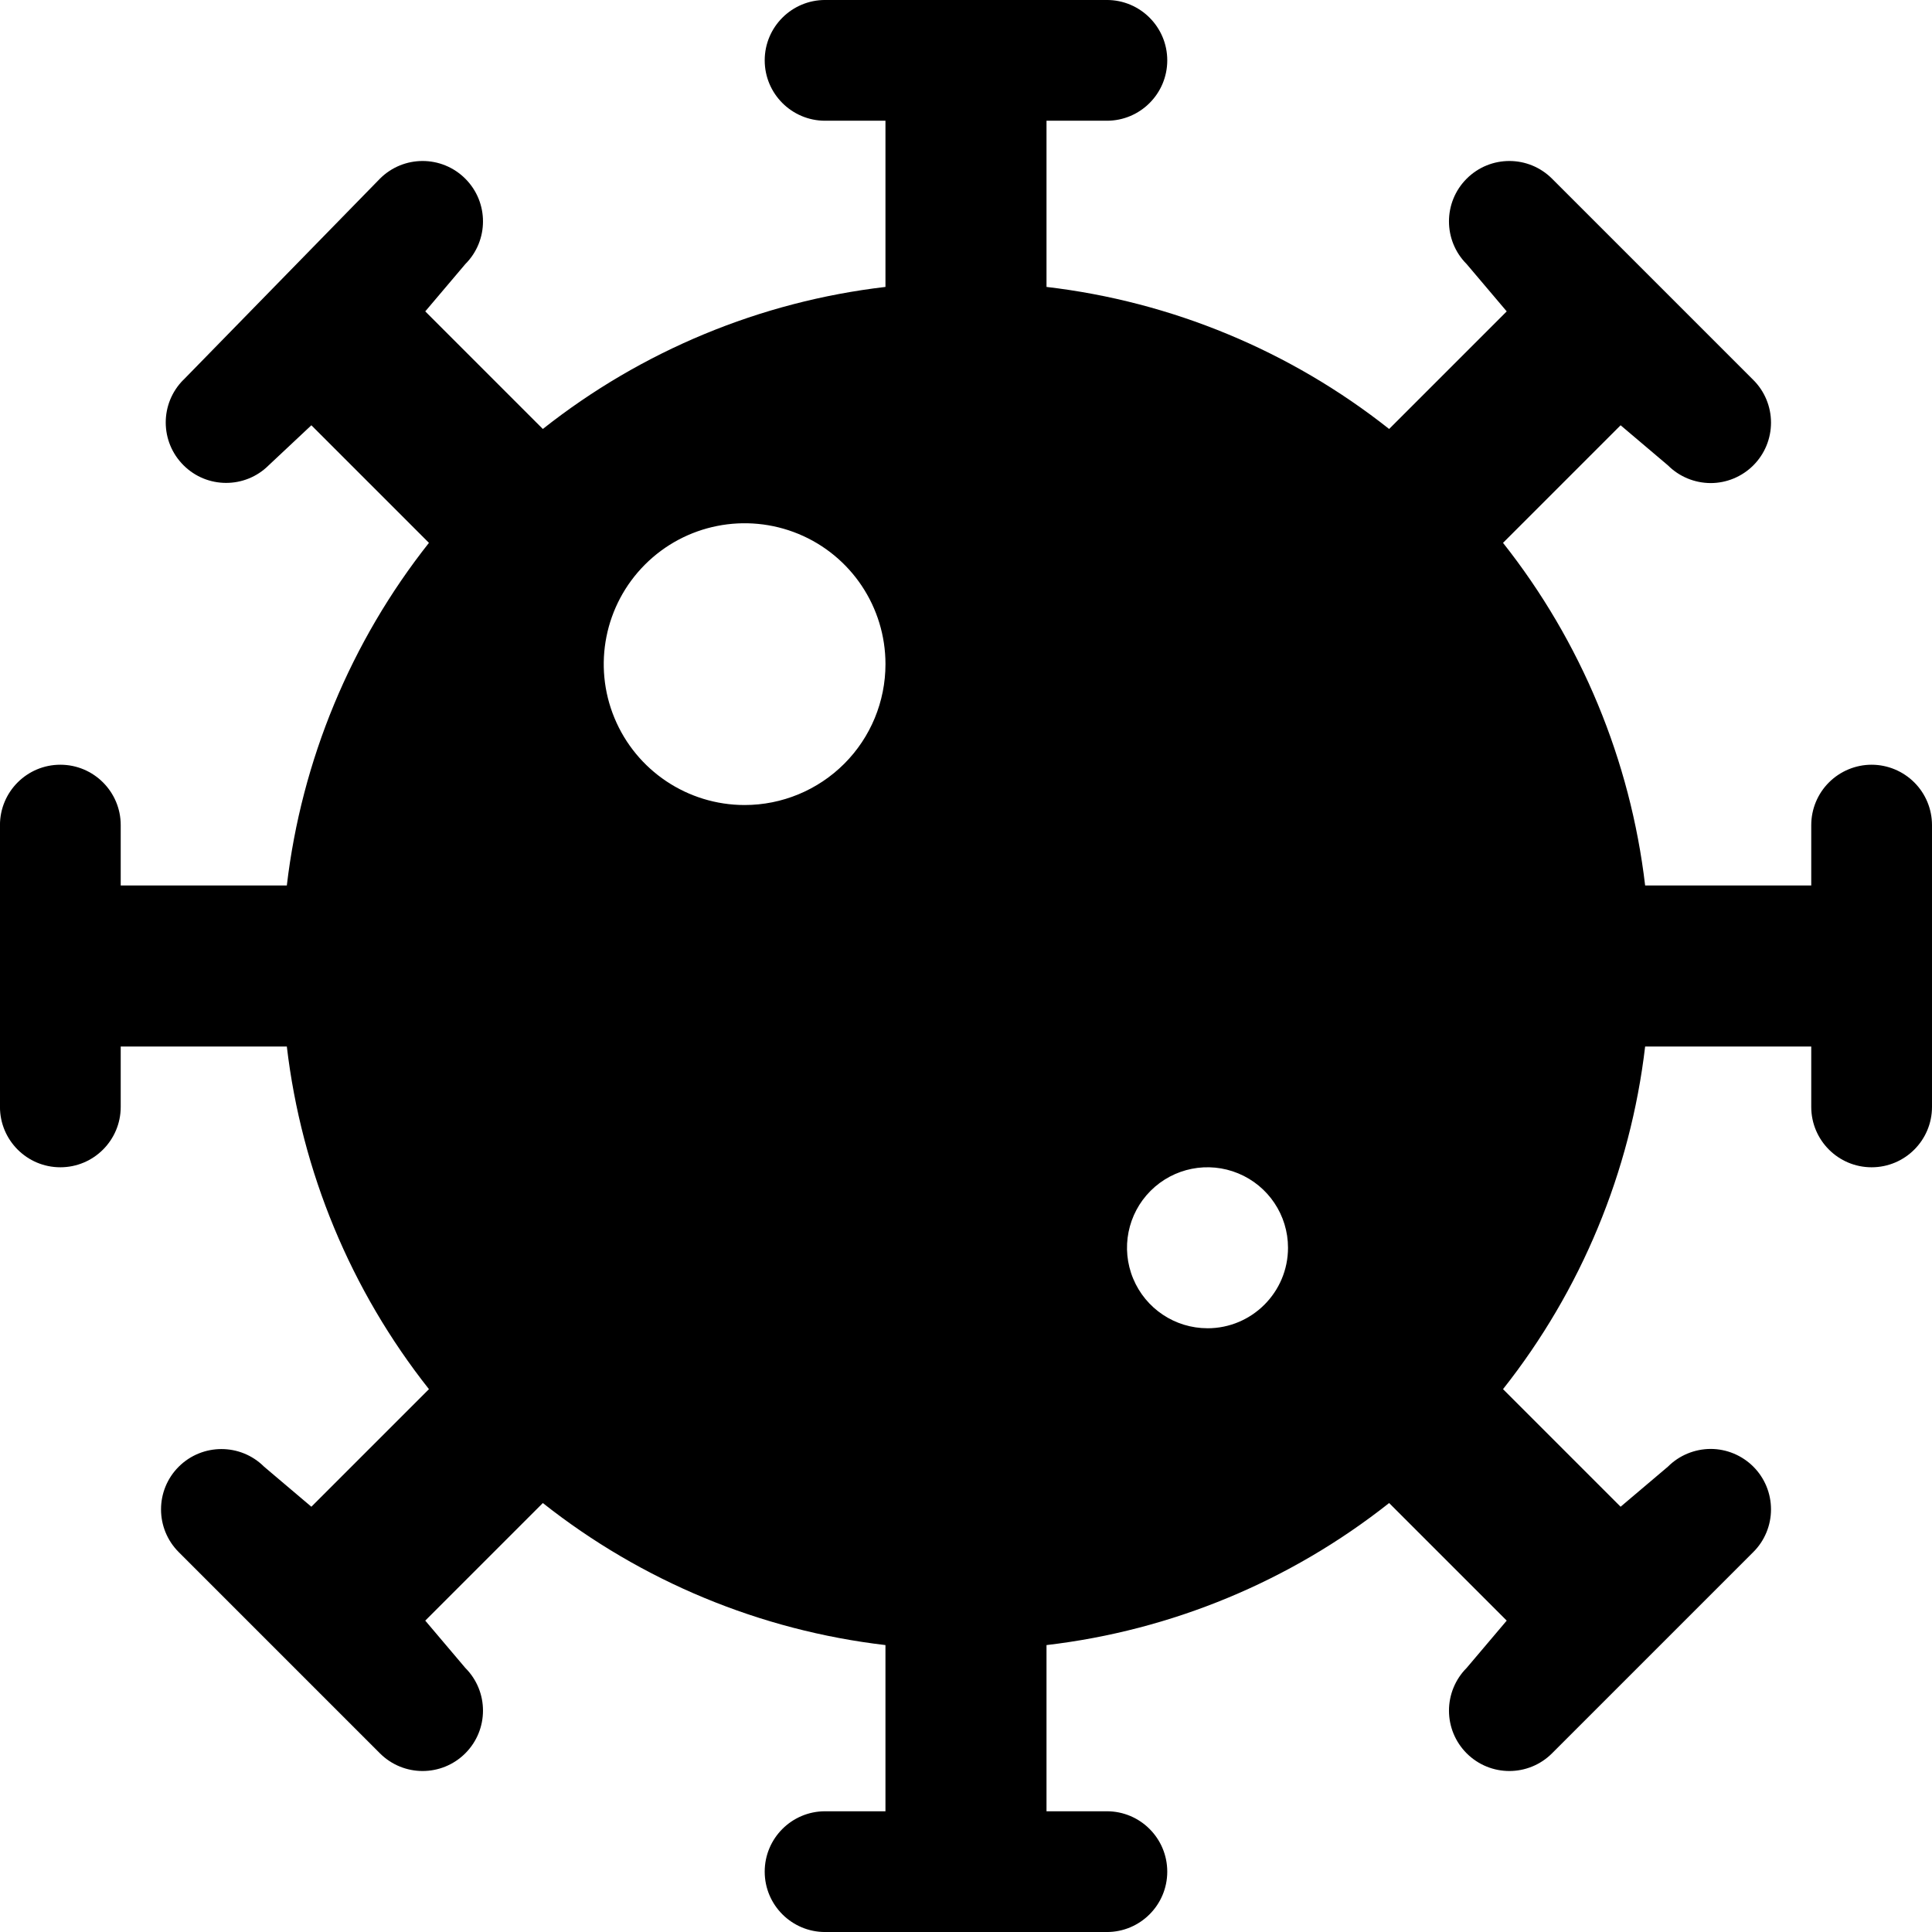 <?xml version="1.0" encoding="UTF-8"?>
<svg width="100pt" height="100pt" version="1.1" viewBox="0 0 100 100" xmlns="http://www.w3.org/2000/svg">
 <path d="m96.875 39.582c-0.828 0-1.625 0.332-2.211 0.918-0.586 0.586-0.914 1.379-0.914 2.207v3.125h-8.598c-0.762-6.477-3.309-12.617-7.356-17.734l6.086-6.086 2.449 2.074c0.586 0.586 1.379 0.914 2.211 0.918 0.828 0 1.625-0.332 2.211-0.918 0.586-0.586 0.914-1.379 0.914-2.211 0-0.828-0.328-1.625-0.918-2.211l-10.418-10.418 0.004 0.004c-1.223-1.223-3.199-1.223-4.422 0-1.219 1.219-1.219 3.199 0 4.418l2.074 2.449-6.086 6.086c-5.117-4.047-11.258-6.594-17.734-7.352v-8.602h3.125c1.723 0 3.125-1.398 3.125-3.125s-1.402-3.125-3.125-3.125h-14.586c-1.723 0-3.125 1.398-3.125 3.125s1.402 3.125 3.125 3.125h3.125v8.602c-6.477 0.758-12.617 3.305-17.734 7.352l-6.086-6.086 2.074-2.449c1.219-1.219 1.219-3.199 0-4.418-1.223-1.223-3.199-1.223-4.422 0l-10.176 10.418v-0.004c-1.215 1.223-1.211 3.195 0.008 4.414 1.215 1.219 3.191 1.223 4.41 0.008l2.211-2.074 6.086 6.086c-4.047 5.117-6.594 11.258-7.356 17.734h-8.598v-3.125c0-1.723-1.398-3.125-3.125-3.125s-3.125 1.402-3.125 3.125v14.586c0 1.723 1.398 3.125 3.125 3.125s3.125-1.402 3.125-3.125v-3.125h8.598c0.762 6.477 3.309 12.617 7.356 17.734l-6.086 6.086-2.449-2.074c-1.219-1.215-3.195-1.215-4.418 0.004-1.219 1.219-1.219 3.195 0 4.418l10.418 10.418-0.004-0.004c1.223 1.223 3.199 1.223 4.422 0 1.219-1.219 1.219-3.199 0-4.418l-2.074-2.449 6.086-6.086c5.117 4.047 11.258 6.594 17.734 7.352v8.602h-3.125c-1.723 0-3.125 1.398-3.125 3.125s1.402 3.125 3.125 3.125h14.586c1.723 0 3.125-1.398 3.125-3.125s-1.402-3.125-3.125-3.125h-3.125v-8.602c6.477-0.758 12.617-3.305 17.734-7.352l6.086 6.086-2.074 2.449c-0.586 0.586-0.914 1.383-0.914 2.211s0.328 1.621 0.914 2.207c1.223 1.223 3.199 1.223 4.422 0l10.418-10.418-0.004 0.004c0.59-0.586 0.918-1.383 0.918-2.211 0-0.832-0.328-1.625-0.914-2.211-0.586-0.586-1.383-0.918-2.211-0.918-0.832 0.004-1.625 0.332-2.211 0.918l-2.449 2.074-6.086-6.086c4.047-5.117 6.594-11.258 7.356-17.734h8.598v3.125c0 1.723 1.398 3.125 3.125 3.125s3.125-1.402 3.125-3.125v-14.586c0-0.828-0.328-1.621-0.914-2.207-0.586-0.586-1.383-0.918-2.211-0.918zm-58.332 2.082v0.004c-2.949 0-5.609-1.777-6.738-4.504-1.129-2.723-0.504-5.859 1.582-7.945 2.086-2.086 5.219-2.707 7.945-1.582 2.727 1.129 4.5 3.789 4.5 6.738 0 1.934-0.766 3.789-2.133 5.156-1.367 1.367-3.223 2.137-5.156 2.137zm23.957 27.086c-1.684 0-3.203-1.016-3.848-2.57-0.648-1.559-0.289-3.352 0.902-4.543 1.191-1.191 2.984-1.547 4.539-0.902 1.559 0.645 2.574 2.164 2.574 3.848 0 2.301-1.867 4.168-4.168 4.168z"/>
</svg>

